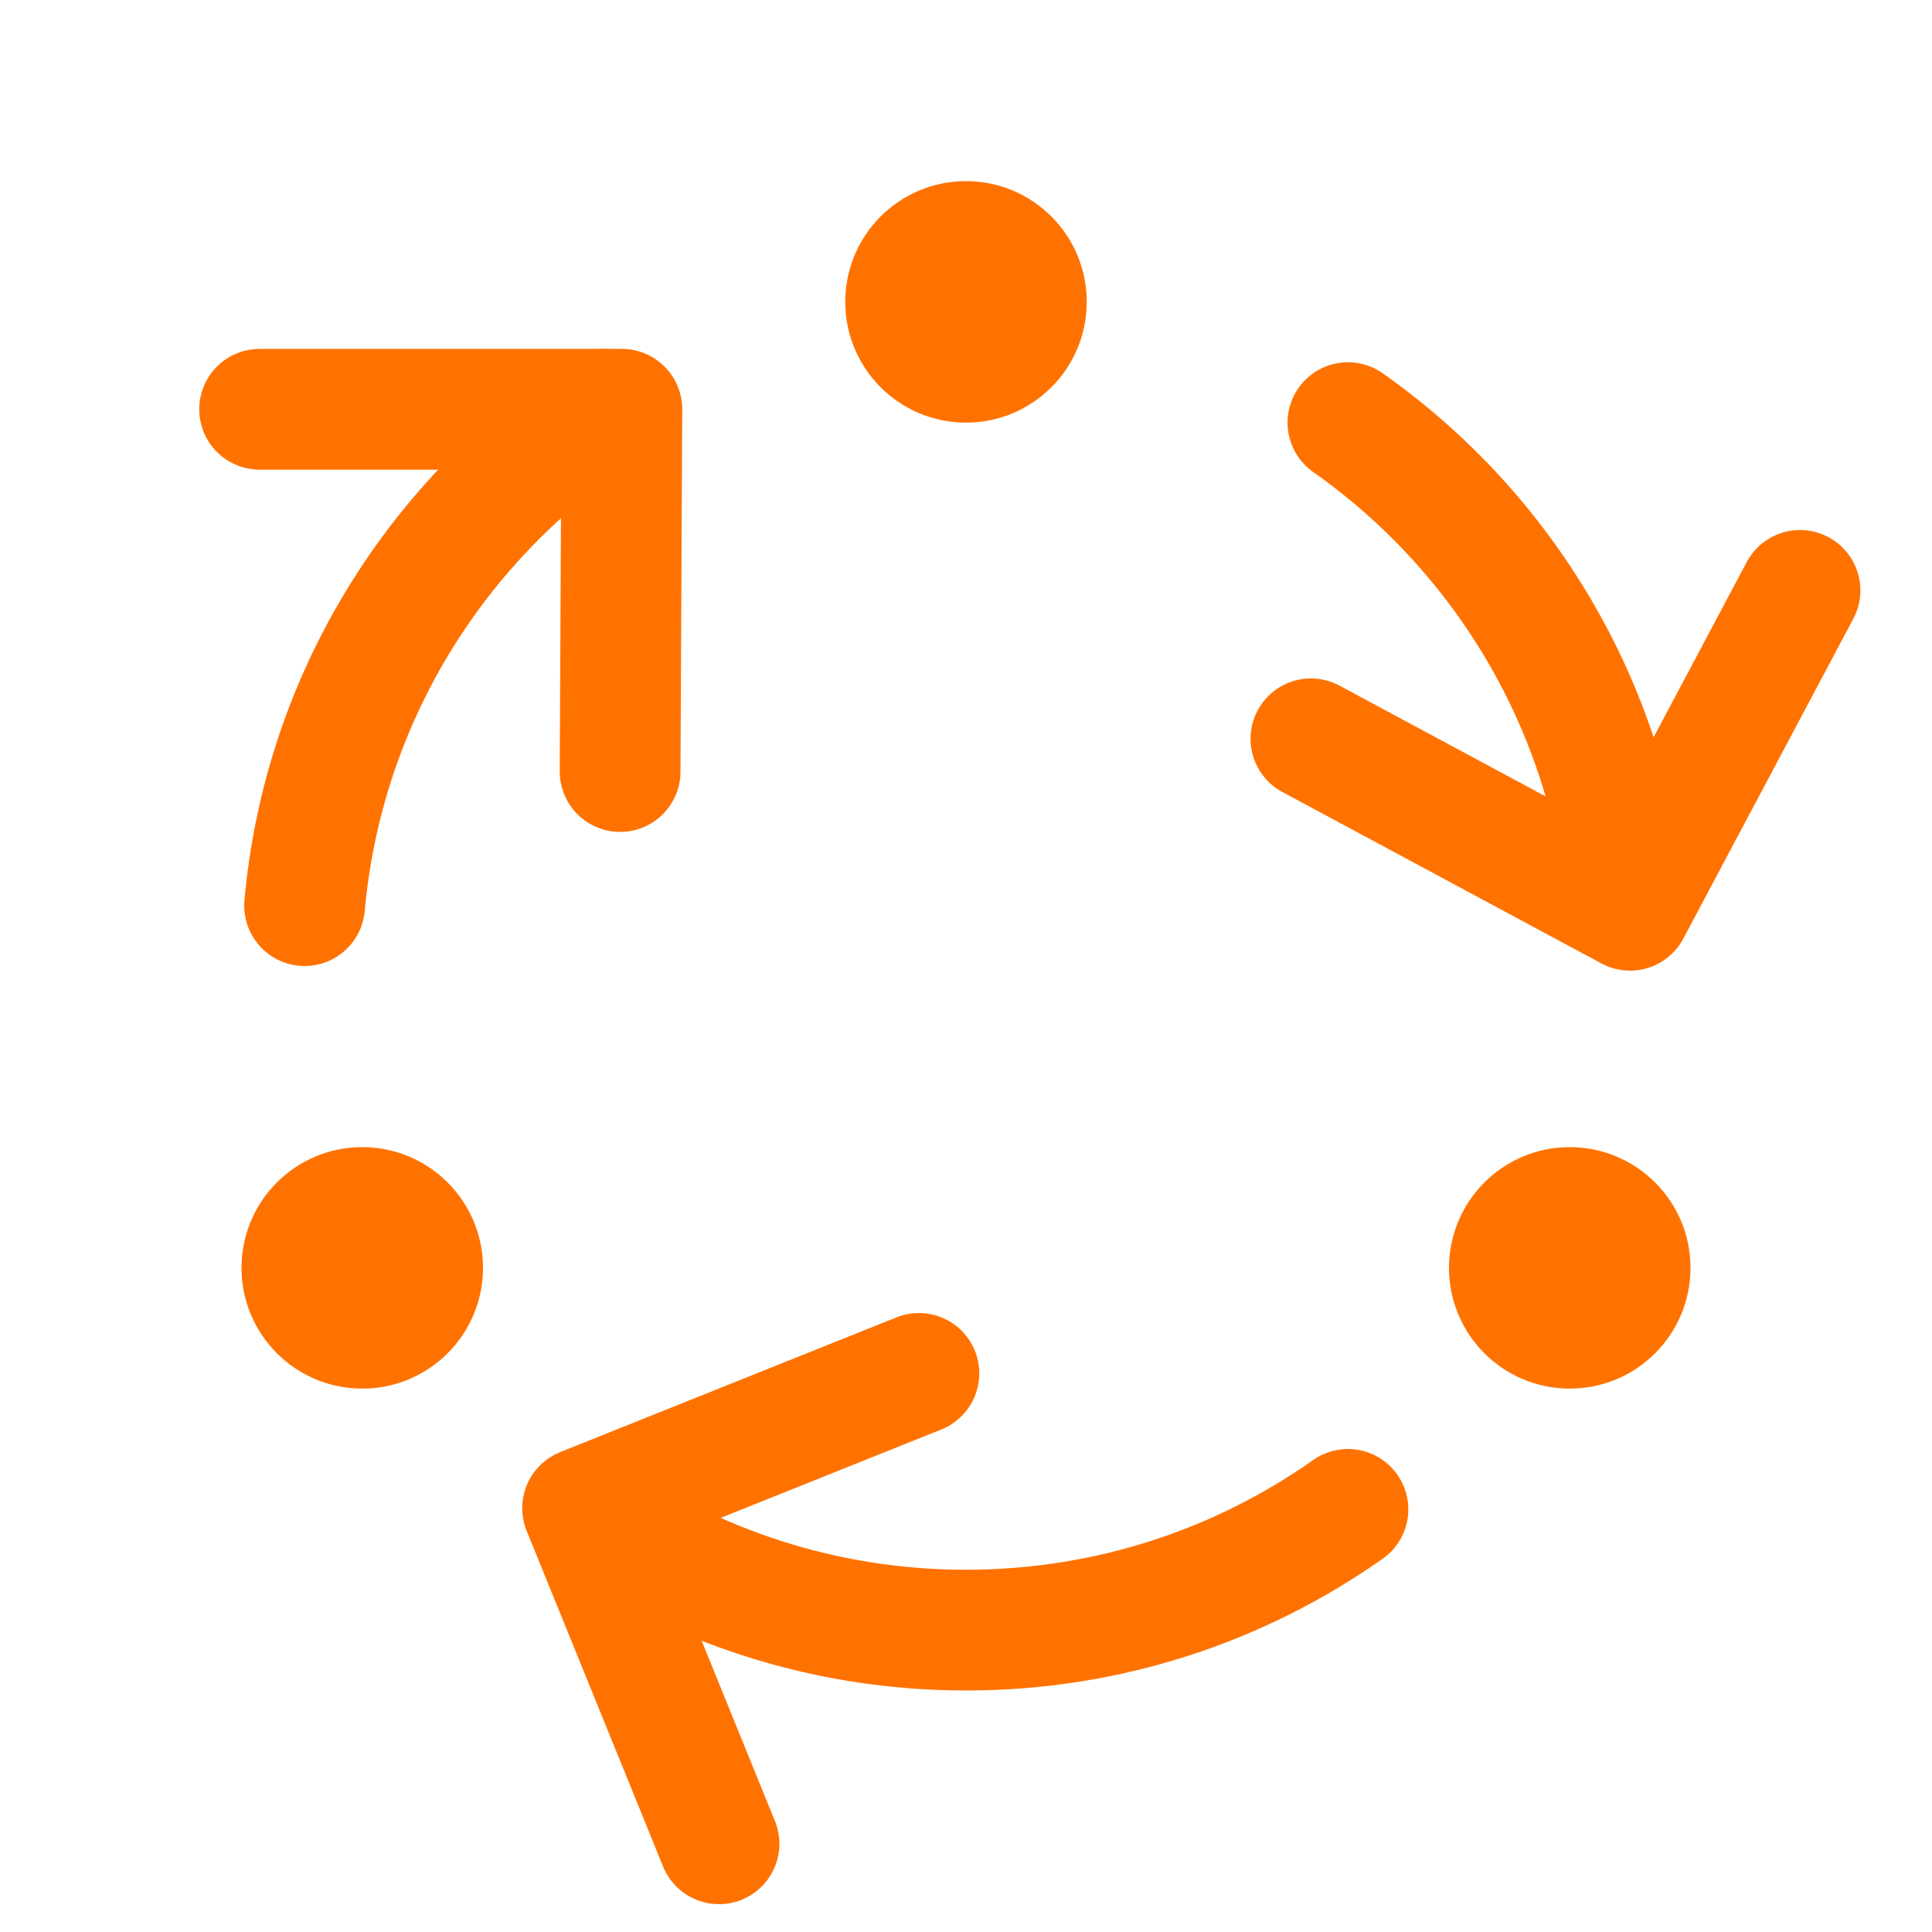 <?xml version="1.0" encoding="UTF-8"?> <svg xmlns="http://www.w3.org/2000/svg" width="32" height="32" viewBox="0 0 32 32" fill="none"><circle cx="16" cy="5" r="2" fill="#FF7200"></circle><circle cx="6" cy="21" r="2" fill="#FF7200"></circle><circle cx="26" cy="21" r="2" fill="#FF7200"></circle><path d="M5.045 15C5.355 11.556 7.252 8.57 10 6.779M26.955 15C26.657 11.694 24.897 8.81 22.326 7M22.326 25C20.537 26.26 18.355 27 16 27C13.645 27 11.463 26.26 9.674 25" stroke="#FF7200" stroke-width="2" stroke-linecap="round"></path><path d="M4.3 6.779L10.3 6.779L10.271 12.779" stroke="#FF7200" stroke-width="2" stroke-linecap="round" stroke-linejoin="round"></path><path d="M29.814 9.779L26.998 15.077L21.713 12.237" stroke="#FF7200" stroke-width="2" stroke-linecap="round" stroke-linejoin="round"></path><path d="M11.909 30.539L9.65 24.98L15.22 22.748" stroke="#FF7200" stroke-width="2" stroke-linecap="round" stroke-linejoin="round"></path></svg> 